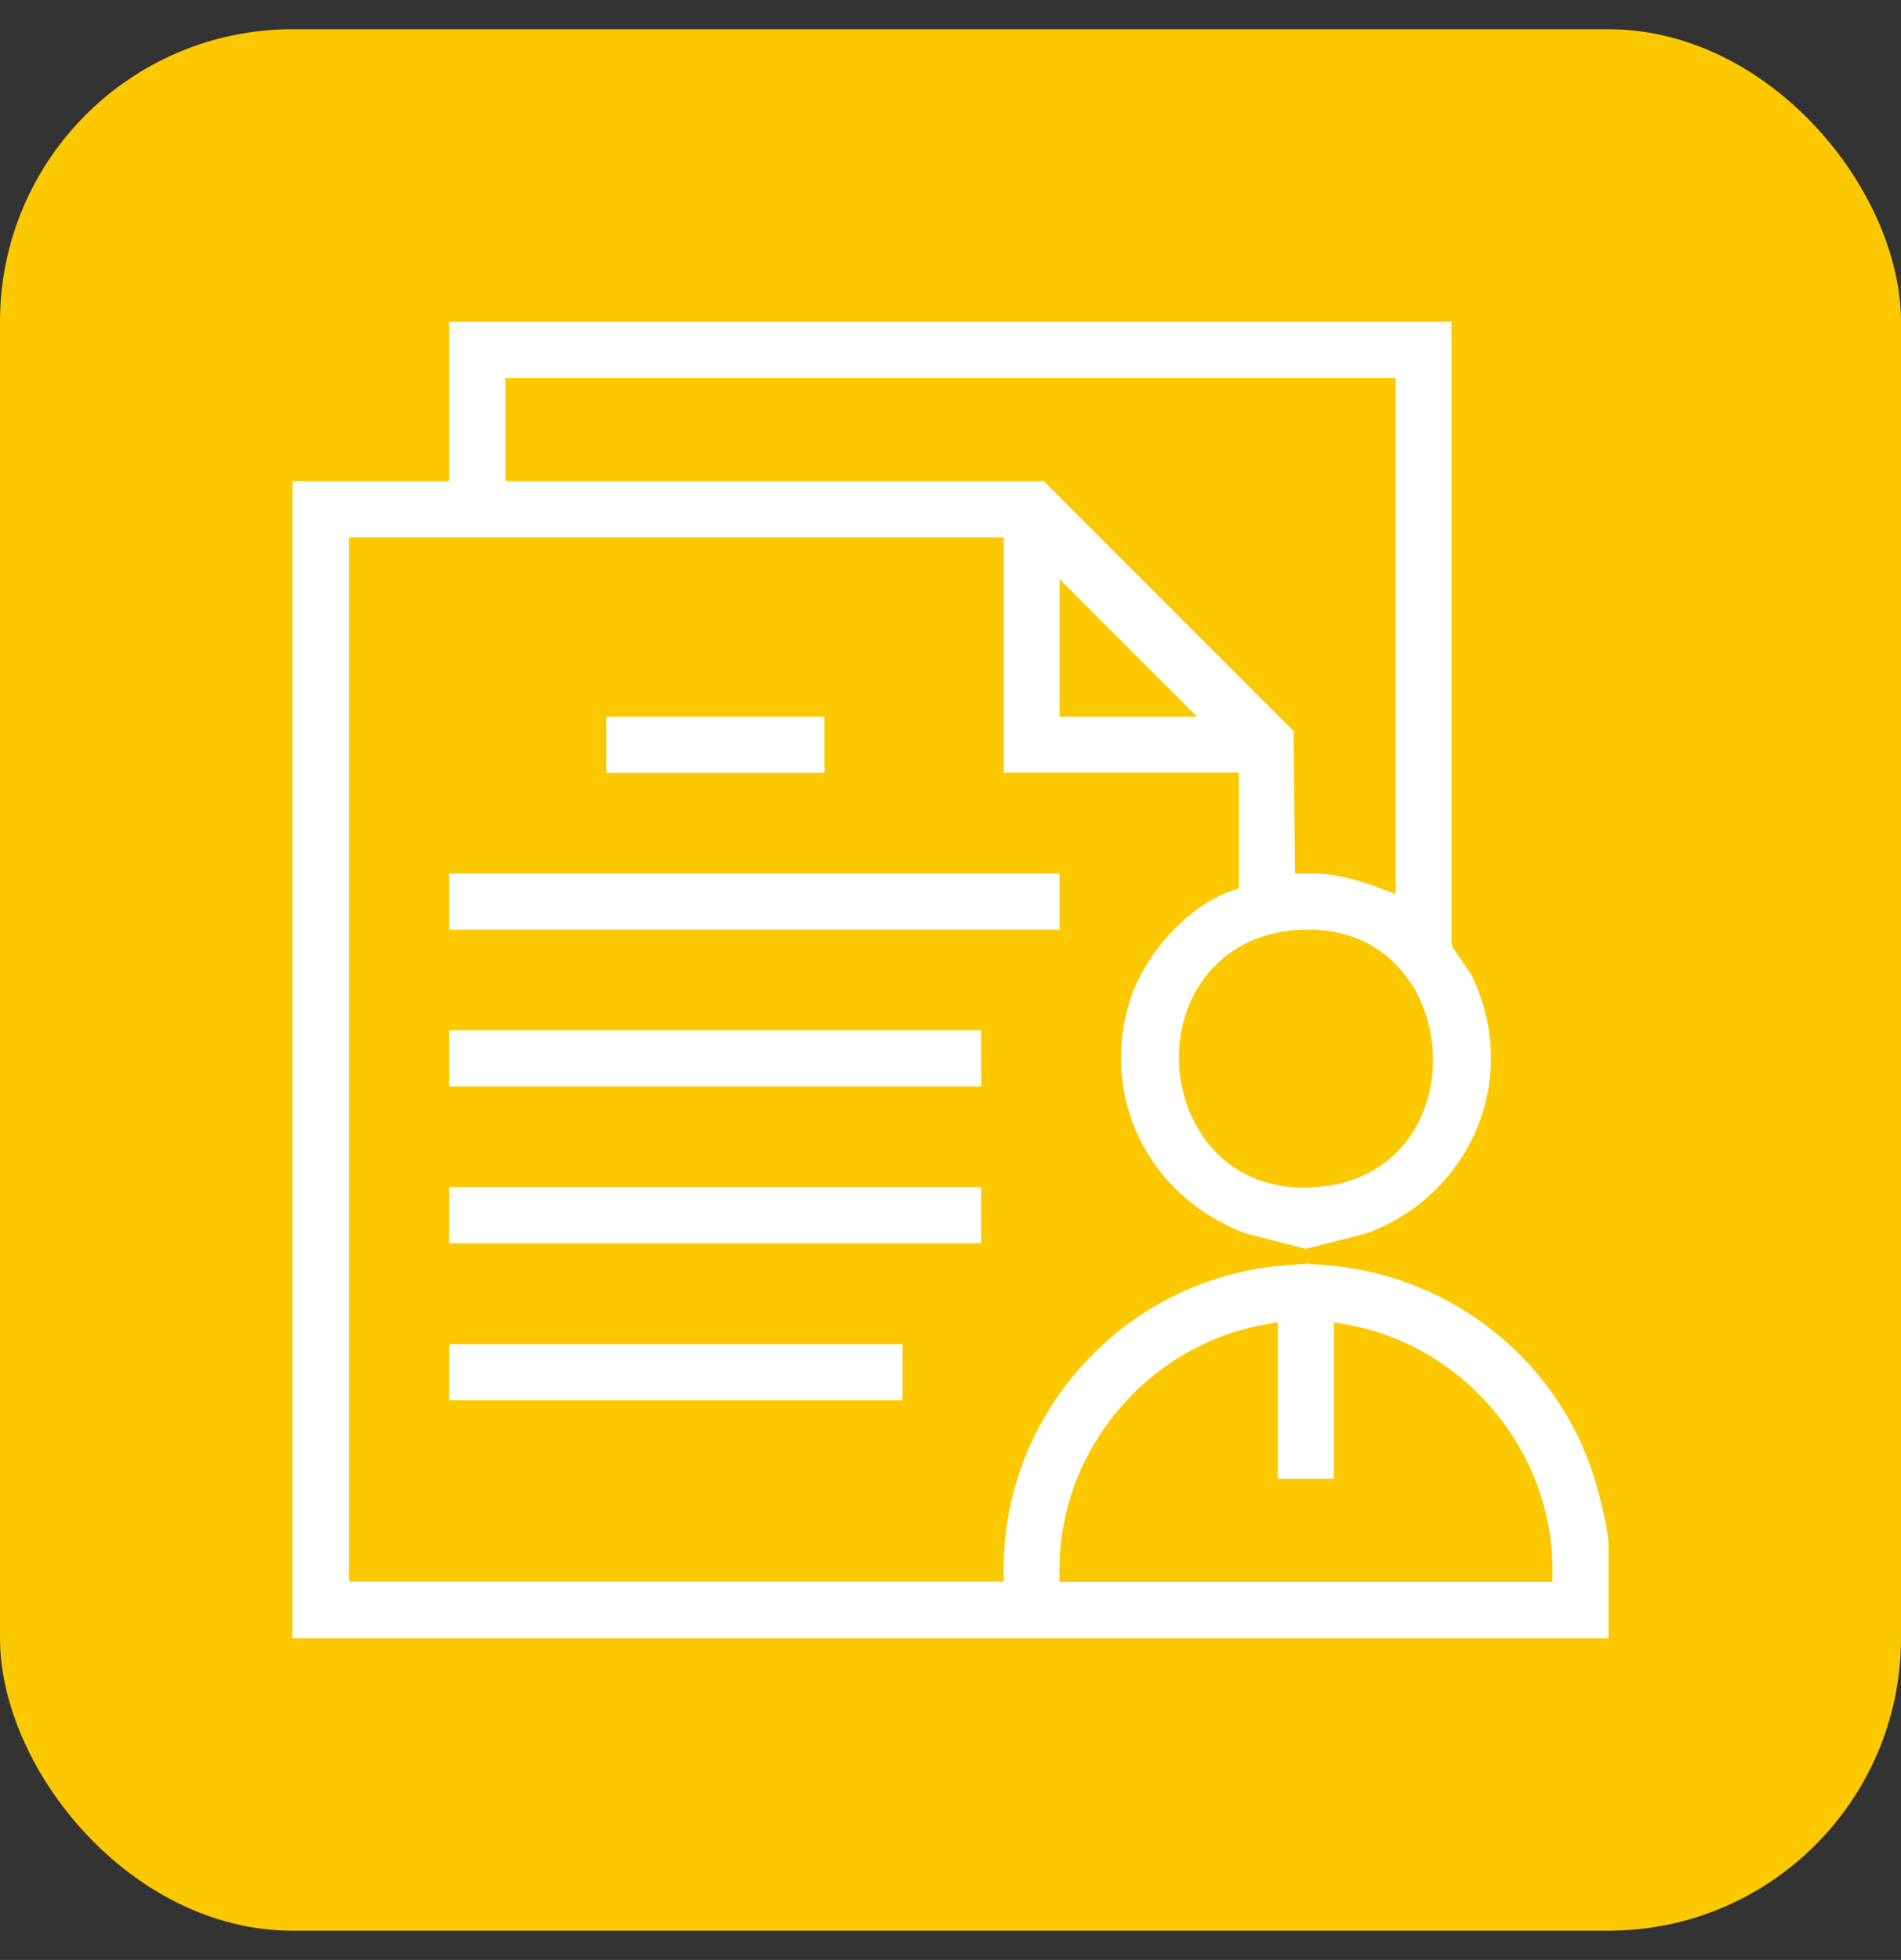 <?xml version="1.0" encoding="UTF-8"?> <svg xmlns="http://www.w3.org/2000/svg" id="Camada_1" data-name="Camada 1" width="65" height="67" viewBox="0 0 65 67" fill="none"><rect x="0" y="0" width="65" height="67" fill="#333333" stroke="none"/><defs><style> .cls-1 { fill: #fcc800; } .cls-2 { fill: #fff; } </style></defs><rect class="cls-1" y="1" width="65" height="65" rx="10" ry="10"></rect><g><path class="cls-2" d="M54.61,50.85c-.57-2.08-1.78-3.89-3.39-5.22-1.61-1.33-3.62-2.19-5.79-2.37l-.75-.06-.79.06c-5.41.44-9.61,5.03-9.57,10.43v.38s-22.39,0-22.39,0V18.37h22.39v8.04h8.04v3.96l-.26.09c-1.43.49-2.9,2.06-3.43,3.64-1.11,3.34.57,6.8,3.91,8.06l2.07.53,2.02-.51c1.75-.62,3.15-1.94,3.84-3.64.69-1.69.62-3.54-.2-5.21-.04-.07-.22-.34-.33-.49-.29-.42-.35-.49-.35-.64V11H15.36v5.45h-5.36v39.55h45v-3.27c-.04-.43-.18-1.13-.39-1.88ZM36.23,24.5v-4.7l4.7,4.7h-4.7ZM48.14,33.46c.96,1.34,1.13,3.25.43,4.76-.65,1.4-1.92,2.24-3.57,2.36-.14.01-.28.02-.41.02-2.67,0-4.08-2.03-4.26-4.01-.2-2.14,1.05-4.48,3.82-4.78,1.68-.18,3.1.4,3.99,1.66ZM17.28,12.92h30.44v17.64l-.51-.19c-.7-.26-1.61-.55-2.54-.51h-.39s-.05-4.87-.05-4.87l-8.54-8.54h-18.41v-3.53ZM53.08,54.08h-16.85v-.38c-.04-4.07,2.98-7.7,7.01-8.42l.45-.08v5.35h1.92v-5.35l.45.08c4.03.73,7.05,4.35,7.02,8.42v.38Z"></path><rect class="cls-2" x="15.36" y="29.86" width="20.87" height="1.92"></rect><rect class="cls-2" x="15.36" y="35.22" width="18.19" height="1.92"></rect><rect class="cls-2" x="15.36" y="40.58" width="18.19" height="1.92"></rect><rect class="cls-2" x="15.36" y="45.95" width="15.5" height="1.92"></rect><rect class="cls-2" x="20.73" y="24.5" width="7.46" height="1.92"></rect></g></svg> 